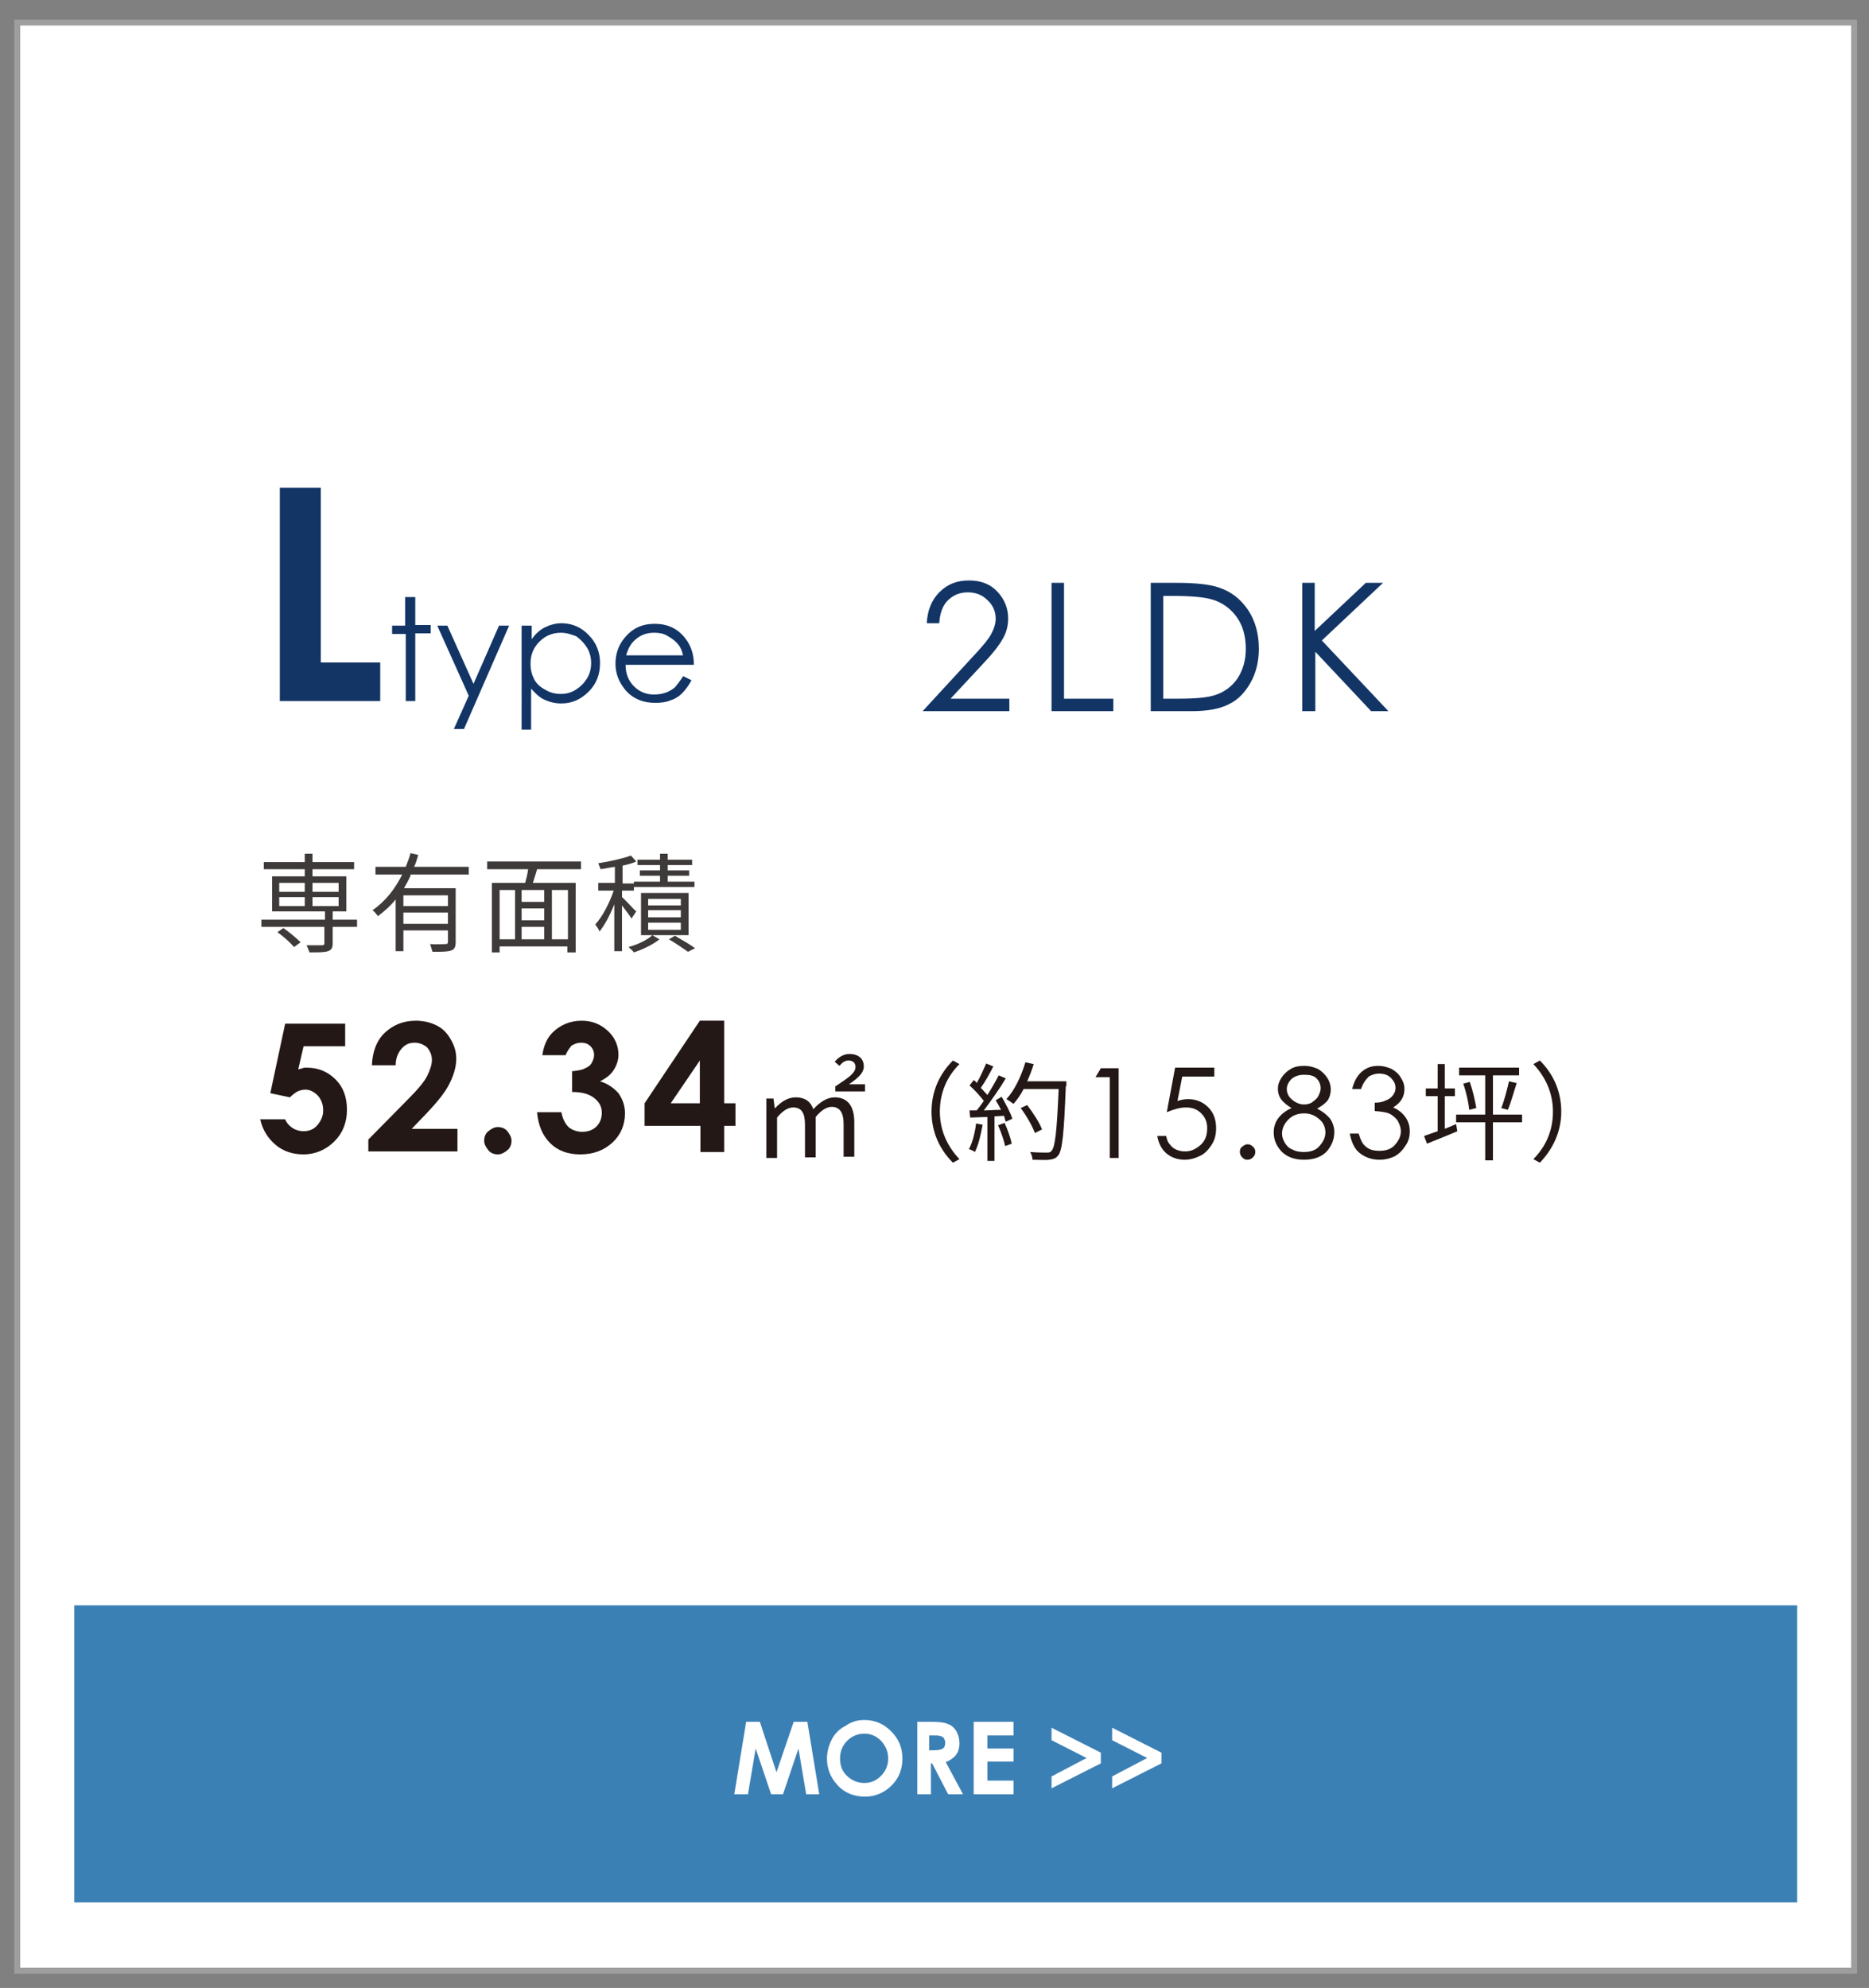 <?xml version="1.0" encoding="utf-8"?>
<!-- Generator: Adobe Illustrator 25.0.1, SVG Export Plug-In . SVG Version: 6.00 Build 0)  -->
<svg version="1.1" id="レイヤー_1" xmlns="http://www.w3.org/2000/svg" xmlns:xlink="http://www.w3.org/1999/xlink" x="0px"
	 y="0px" viewBox="0 0 314.6 334.6" style="enable-background:new 0 0 314.6 334.6;" xml:space="preserve">
<rect x="0" y="0" width="314.6" height="334.6" fill="#808080" stroke="none"/>
<style type="text/css">
	.st0{fill:#FFFFFF;}
	.st1{fill:#9E9E9F;}
	.st2{fill:#123566;}
	.st3{fill:#3E3A39;}
	.st4{fill:#231815;}
	.st5{fill:#3B80B5;}
</style>
<g>
	<rect x="2.9" y="3.8" class="st0" width="309.2" height="327.9"/>
	<path class="st1" d="M312.6,332.2H2.4V3.3h310.2V332.2z M3.4,331.2h308.2V4.3H3.4V331.2z"/>
</g>
<g>
	<path class="st2" d="M47.1,82.1H54v29.4h10v6.5H47.1V82.1z"/>
	<path class="st2" d="M68.3,100.5h1.6v4.7h2.6v1.4h-2.6V118h-1.6v-11.3H66v-1.4h2.2V100.5z"/>
	<path class="st2" d="M73.6,105.3h1.7l4.4,9.8l4.3-9.8h1.7l-7.6,17.4h-1.7l2.5-5.6L73.6,105.3z"/>
	<path class="st2" d="M87.9,105.3h1.6v2.3c0.6-0.9,1.4-1.6,2.2-2c0.8-0.4,1.8-0.7,2.8-0.7c1.8,0,3.4,0.7,4.6,2
		c1.3,1.3,1.9,2.9,1.9,4.7c0,1.9-0.6,3.5-1.9,4.8c-1.3,1.3-2.8,2-4.6,2c-1,0-1.9-0.2-2.8-0.6s-1.6-1.1-2.3-1.9v6.9h-1.6V105.3z
		 M94.4,106.5c-1.4,0-2.6,0.5-3.6,1.5c-1,1-1.5,2.2-1.5,3.7c0,1,0.2,1.8,0.6,2.6s1.1,1.4,1.9,1.8c0.8,0.5,1.7,0.7,2.6,0.7
		c0.9,0,1.7-0.2,2.5-0.7c0.8-0.5,1.4-1.1,1.9-1.9s0.7-1.7,0.7-2.6c0-0.9-0.2-1.8-0.7-2.6s-1.1-1.4-1.8-1.9
		C96.2,106.8,95.4,106.5,94.4,106.5z"/>
	<path class="st2" d="M115,113.8l1.4,0.7c-0.5,0.9-1,1.6-1.6,2.2s-1.3,1-2,1.2c-0.7,0.3-1.6,0.4-2.5,0.4c-2.1,0-3.7-0.7-4.9-2
		c-1.2-1.4-1.8-2.9-1.8-4.6c0-1.6,0.5-3.1,1.5-4.3c1.3-1.6,2.9-2.4,5.1-2.4c2.2,0,3.9,0.8,5.2,2.5c0.9,1.2,1.4,2.6,1.4,4.4h-11.5
		c0,1.5,0.5,2.7,1.4,3.6c0.9,0.9,2,1.4,3.4,1.4c0.6,0,1.3-0.1,1.9-0.3c0.6-0.2,1.1-0.5,1.6-0.9C114,115.2,114.5,114.6,115,113.8z
		 M115,110.4c-0.2-0.9-0.5-1.6-1-2.1c-0.4-0.5-1-0.9-1.7-1.3s-1.4-0.5-2.2-0.5c-1.3,0-2.3,0.4-3.2,1.2c-0.7,0.6-1.2,1.5-1.5,2.6H115
		z"/>
</g>
<g>
	<path class="st2" d="M158.1,104.9H156c0.1-2.1,0.8-3.9,2.1-5.2c1.4-1.4,3-2,5-2c2,0,3.6,0.6,4.8,1.9c1.2,1.3,1.8,2.8,1.8,4.5
		c0,1.2-0.3,2.4-0.9,3.4c-0.6,1.1-1.7,2.5-3.4,4.3l-5.4,5.8h9.9v2.1h-14.6l8.2-8.9c1.7-1.8,2.8-3.1,3.3-4c0.5-0.9,0.8-1.8,0.8-2.7
		c0-1.2-0.5-2.3-1.4-3.1c-0.9-0.9-2-1.3-3.3-1.3c-1.4,0-2.5,0.5-3.4,1.4C158.7,101.9,158.2,103.2,158.1,104.9z"/>
	<path class="st2" d="M176.9,98.1h2.2v19.5h8.3v2.1h-10.4V98.1z"/>
	<path class="st2" d="M193.7,119.7V98.1h4.5c3.2,0,5.6,0.3,7,0.8c2.1,0.7,3.7,2,4.9,3.8c1.2,1.8,1.8,4,1.8,6.5
		c0,2.2-0.5,4.1-1.4,5.7c-0.9,1.6-2.1,2.9-3.6,3.6c-1.5,0.8-3.6,1.2-6.3,1.2H193.7z M195.8,117.6h2.5c3,0,5-0.2,6.2-0.6
		c1.6-0.5,2.9-1.5,3.8-2.8c0.9-1.4,1.4-3,1.4-5c0-2.1-0.5-3.9-1.5-5.3s-2.4-2.5-4.2-3c-1.3-0.4-3.6-0.6-6.7-0.6h-1.5V117.6z"/>
	<path class="st2" d="M219.1,98.1h2.2v8.1l8.6-8.1h2.9l-10.3,9.7l11.2,11.9h-2.9l-9.4-10v10h-2.2V98.1z"/>
</g>
<g>
	<g>
		<path class="st3" d="M60.1,156H56v2.8c0,0.7-0.2,1.1-0.8,1.3c-0.6,0.2-1.6,0.2-3.1,0.2c-0.1-0.3-0.3-0.8-0.5-1.2
			c1.2,0,2.3,0,2.6,0c0.3,0,0.4-0.1,0.4-0.3V156H44v-1.2h10.7v-1.4h-8.9v-5.9h5.5v-1.2h-6.9v-1.2h6.9v-1.4h1.3v1.4h7v1.2h-7v1.2h5.7
			v5.9H56v1.4h4.1V156z M47.7,156.2c1,0.7,2.2,1.7,2.9,2.4l-1.1,0.8c-0.6-0.7-1.8-1.8-2.8-2.5L47.7,156.2z M47,150.1h4.3v-1.5H47
			V150.1z M47,152.5h4.3V151H47V152.5z M52.6,148.6v1.5H57v-1.5H52.6z M57,151h-4.4v1.5H57V151z"/>
		<path class="st3" d="M69.1,147.4c-0.3,0.7-0.7,1.4-1.1,2.1h8.7v9.1c0,0.8-0.2,1.2-0.8,1.4c-0.6,0.2-1.6,0.2-3.1,0.2
			c-0.1-0.4-0.3-0.9-0.4-1.3c1.2,0.1,2.3,0,2.6,0c0.3,0,0.4-0.1,0.4-0.4v-1.9h-7.5v3.5h-1.3v-8.7c-0.9,1.1-1.9,2-3,2.8
			c-0.2-0.3-0.6-0.8-0.9-1c2.2-1.5,3.8-3.6,5-6h-4.5v-1.3h5.1c0.3-0.8,0.6-1.5,0.8-2.3l1.3,0.3c-0.2,0.7-0.4,1.4-0.7,2h9.2v1.3H69.1
			z M75.4,150.7h-7.5v1.8h7.5V150.7z M75.4,155.5v-1.9h-7.5v1.9H75.4z"/>
		<path class="st3" d="M90.4,146.3c-0.2,0.8-0.5,1.6-0.7,2.3h7.2v11.7h-1.4v-1H84.1v1h-1.3v-11.7h5.6c0.2-0.7,0.4-1.5,0.5-2.3h-6.9
			V145h15.8v1.3H90.4z M84.1,158.1h2.6v-8.3h-2.6V158.1z M91.6,149.8h-3.8v2h3.8V149.8z M91.6,152.9h-3.8v2h3.8V152.9z M87.8,158.1
			h3.8V156h-3.8V158.1z M95.6,149.8h-2.7v8.3h2.7V149.8z"/>
		<path class="st3" d="M106.3,154.6c-0.3-0.5-1-1.4-1.6-2.2v7.7h-1.3v-7.9c-0.7,1.8-1.6,3.5-2.5,4.6c-0.1-0.4-0.5-0.9-0.7-1.2
			c1.2-1.3,2.4-3.6,3.1-5.7h-2.6v-1.3h2.8v-2.7c-0.8,0.1-1.7,0.3-2.4,0.4c-0.1-0.3-0.3-0.7-0.4-1c1.9-0.3,4.2-0.8,5.5-1.3l0.9,1
			c-0.6,0.3-1.4,0.5-2.3,0.7v3h1.9v-0.3h4.4v-1h-3.4v-0.9h3.4v-0.9h-3.8v-0.9h3.8v-1h1.3v1h4.1v0.9h-4.1v0.9h3.6v0.9h-3.6v1h4.5v0.9
			h-10.2v0.6h-2v1.1c0.6,0.5,2,2.1,2.4,2.4L106.3,154.6z M111,158.1c-1.1,0.9-2.8,1.7-4.3,2.2c-0.2-0.3-0.6-0.6-0.9-0.9
			c1.5-0.4,3.2-1.2,4-2L111,158.1z M107.9,157.4v-7.1h8v7.1H107.9z M109.1,152.4h5.5v-1.1h-5.5V152.4z M109.1,154.4h5.5v-1.2h-5.5
			V154.4z M109.1,156.5h5.5v-1.2h-5.5V156.5z M113.6,157.5c1.2,0.7,2.6,1.5,3.4,2.1l-1.2,0.6c-0.7-0.5-2-1.4-3.2-2.1L113.6,157.5z"
			/>
		<path class="st4" d="M48,172.3h10.1v3.8h-7l-0.9,3.9c0.2-0.1,0.5-0.1,0.7-0.2s0.5-0.1,0.7-0.1c2,0,3.6,0.7,4.9,2
			c1.3,1.3,1.9,3,1.9,5.1c0,2.1-0.7,3.9-2.1,5.3c-1.4,1.4-3.2,2.2-5.2,2.2c-1.8,0-3.4-0.5-4.7-1.6s-2.2-2.5-2.6-4.3H48
			c0.3,0.7,0.8,1.2,1.3,1.5c0.5,0.3,1.1,0.5,1.8,0.5c0.9,0,1.7-0.3,2.3-1s1-1.5,1-2.5c0-1-0.3-1.8-0.9-2.5c-0.6-0.6-1.3-1-2.1-1
			c-0.4,0-0.9,0.1-1.3,0.3s-0.9,0.6-1.3,1l-3.3-0.7L48,172.3z"/>
		<path class="st4" d="M66.6,179.3h-4c0.1-2.3,0.8-4.2,2.2-5.5c1.4-1.3,3.1-2,5.2-2c1.3,0,2.5,0.3,3.5,0.8s1.8,1.3,2.4,2.4
			c0.6,1,0.9,2.1,0.9,3.2c0,1.3-0.4,2.7-1.1,4.1c-0.7,1.5-2.1,3.2-4,5.2l-2.4,2.5h7.7v3.8H62v-2l6.7-6.8c1.6-1.6,2.7-2.9,3.2-3.9
			c0.5-1,0.8-1.9,0.8-2.7c0-0.8-0.3-1.5-0.8-2.1c-0.6-0.5-1.3-0.8-2.1-0.8c-0.9,0-1.6,0.3-2.2,1S66.6,178.1,66.6,179.3z"/>
		<path class="st4" d="M83.8,189.7c0.6,0,1.2,0.2,1.6,0.7s0.7,1,0.7,1.6s-0.2,1.2-0.7,1.6s-1,0.7-1.6,0.7s-1.2-0.2-1.6-0.7
			s-0.7-1-0.7-1.6s0.2-1.2,0.7-1.6S83.2,189.7,83.8,189.7z"/>
		<path class="st4" d="M95.2,177.6h-3.9c0.2-1.6,0.8-2.9,1.7-3.8c1.3-1.3,3-2,4.9-2c1.8,0,3.2,0.6,4.4,1.7s1.8,2.5,1.8,4
			c0,1-0.3,1.8-0.8,2.6c-0.5,0.8-1.3,1.4-2.3,1.9c1.3,0.4,2.3,1.1,3.1,2c0.7,1,1.1,2.1,1.1,3.4c0,1.9-0.7,3.6-2.1,4.9
			c-1.4,1.3-3.2,2-5.4,2c-2.1,0-3.8-0.6-5.1-1.9c-1.3-1.3-2-3-2.2-5.2h4.1c0.2,1.1,0.6,1.9,1.2,2.5c0.6,0.5,1.4,0.8,2.3,0.8
			c1,0,1.8-0.3,2.4-0.9c0.6-0.6,0.9-1.4,0.9-2.3c0-1-0.4-1.8-1.3-2.5s-2.1-1-3.7-1v-3.5c1-0.1,1.7-0.2,2.2-0.5
			c0.5-0.2,0.9-0.5,1.1-0.9s0.4-0.8,0.4-1.3c0-0.6-0.2-1.1-0.6-1.5s-0.9-0.6-1.6-0.6c-0.6,0-1.1,0.2-1.6,0.5
			C95.7,176.6,95.4,177.1,95.2,177.6z"/>
		<path class="st4" d="M117.8,171.8h4.1v13.9h1.9v3.8h-1.9v4.4h-4v-4.4h-9.4v-3.8L117.8,171.8z M117.8,185.7v-7.2l-4.9,7.2H117.8z"
			/>
		<path class="st4" d="M128.7,184.9h1.5l0.2,1.6h0.1c0.9-1,2.1-1.8,3.4-1.8c1.7,0,2.6,0.8,3,2c1.1-1.2,2.3-2,3.6-2
			c2.2,0,3.3,1.5,3.3,4.2v5.8h-1.8v-5.5c0-2-0.7-2.9-2-2.9c-0.8,0-1.7,0.5-2.7,1.7v6.8h-1.8v-5.5c0-2-0.6-2.9-2-2.9
			c-0.8,0-1.7,0.5-2.7,1.7v6.8h-1.8V184.9z M140.7,182.8c2.1-1.4,3.3-2.2,3.3-3.2c0-0.7-0.4-1.1-1.2-1.1c-0.6,0-1.1,0.4-1.5,0.9
			l-0.8-0.7c0.7-0.8,1.5-1.3,2.5-1.3c1.5,0,2.4,0.8,2.4,2.1c0,1.2-1.2,2.1-2.5,3h2.7v1.2h-5V182.8z"/>
		<path class="st4" d="M160.4,178.5l1.1,0.6c-2.1,2.1-3.3,4.8-3.3,8s1.3,5.9,3.3,8l-1.1,0.6c-2.2-2.2-3.6-5.1-3.6-8.6
			C156.8,183.6,158.2,180.7,160.4,178.5z"/>
		<path class="st4" d="M165.4,189.3c-0.3,1.7-0.7,3.4-1.3,4.6c-0.2-0.2-0.8-0.4-1-0.5c0.6-1.1,1-2.7,1.2-4.3L165.4,189.3z
			 M168.6,184.6c0.7,1.2,1.5,2.7,1.8,3.7l-1.1,0.5c-0.1-0.3-0.2-0.6-0.3-1l-1.6,0.1v7.5h-1.2v-7.4l-2.9,0.1l-0.1-1.2
			c0.4,0,0.8,0,1.2,0c0.4-0.5,0.8-1,1.2-1.6c-0.6-0.8-1.5-1.8-2.4-2.6l0.7-0.9c0.2,0.1,0.4,0.3,0.5,0.5c0.6-1,1.2-2.4,1.6-3.3
			l1.2,0.5c-0.6,1.2-1.4,2.6-2.1,3.6c0.4,0.4,0.8,0.9,1.1,1.2c0.7-1.1,1.4-2.3,1.9-3.3l1.2,0.5c-1,1.7-2.5,3.8-3.7,5.4
			c0.9,0,1.9-0.1,2.9-0.1c-0.3-0.6-0.6-1.1-0.9-1.6L168.6,184.6z M169.1,189c0.5,1.1,1,2.5,1.2,3.5l-1.1,0.4
			c-0.2-0.9-0.7-2.4-1.2-3.5L169.1,189z M179.4,182.8c-0.3,8.1-0.6,10.9-1.3,11.7c-0.4,0.5-0.8,0.6-1.5,0.7c-0.6,0.1-1.7,0-2.8,0
			c0-0.4-0.2-1-0.4-1.3c1.2,0.1,2.3,0.1,2.8,0.1c0.3,0,0.6,0,0.8-0.3c0.6-0.6,0.9-3.3,1.2-10.4h-5.9c-0.5,1-1.1,1.8-1.7,2.5
			c-0.3-0.2-0.8-0.6-1.2-0.8c1.4-1.5,2.5-3.9,3.2-6.2l1.4,0.3c-0.3,1-0.7,2-1.1,2.9h6.6V182.8z M174.2,190.7
			c-0.4-1.1-1.4-2.9-2.4-4.2l1.1-0.5c1,1.3,2.1,3,2.5,4.1L174.2,190.7z"/>
		<path class="st4" d="M185.3,179.8h3v15.1h-1.5v-13.6h-2.4L185.3,179.8z"/>
		<path class="st4" d="M204.4,179.8v1.4h-5.4l-0.8,4.1c0.7-0.2,1.2-0.3,1.8-0.3c1.4,0,2.5,0.5,3.4,1.4c0.9,0.9,1.3,2.1,1.3,3.5
			c0,1-0.2,1.9-0.7,2.7s-1.1,1.5-1.9,1.9c-0.8,0.4-1.7,0.7-2.7,0.7c-1.2,0-2.3-0.4-3.1-1.1c-0.8-0.7-1.3-1.7-1.5-2.9h1.5
			c0.1,0.6,0.3,1.1,0.6,1.4c0.3,0.4,0.6,0.7,1.1,0.9c0.5,0.2,0.9,0.3,1.5,0.3c1,0,1.8-0.4,2.6-1.1s1.1-1.7,1.1-2.8
			c0-1-0.3-1.8-1-2.5s-1.5-1-2.6-1c-0.9,0-2,0.3-3.2,0.8l1.4-7.5H204.4z"/>
		<path class="st4" d="M210,192.6c0.3,0,0.6,0.1,0.9,0.4s0.4,0.5,0.4,0.9c0,0.3-0.1,0.6-0.4,0.9c-0.2,0.2-0.5,0.4-0.9,0.4
			s-0.6-0.1-0.9-0.4c-0.2-0.2-0.4-0.5-0.4-0.9c0-0.4,0.1-0.7,0.4-0.9S209.6,192.6,210,192.6z"/>
		<path class="st4" d="M221.7,186.6c1,0.5,1.7,1.1,2.2,1.7c0.4,0.6,0.7,1.4,0.7,2.2c0,1.2-0.4,2.2-1.1,3.1c-0.9,1.1-2.3,1.6-4,1.6
			c-1.7,0-2.9-0.5-3.8-1.4c-0.9-1-1.3-2-1.3-3.2c0-0.8,0.2-1.6,0.7-2.3c0.5-0.7,1.2-1.3,2.3-1.8c-0.7-0.4-1.3-0.9-1.7-1.4
			s-0.6-1.2-0.6-1.8c0-0.7,0.2-1.3,0.6-1.9c0.4-0.6,0.9-1.1,1.6-1.5c0.7-0.4,1.4-0.5,2.3-0.5c0.8,0,1.5,0.2,2.2,0.5
			c0.7,0.4,1.2,0.9,1.6,1.5c0.4,0.6,0.6,1.3,0.6,2s-0.2,1.3-0.5,1.8C223,185.8,222.4,186.2,221.7,186.6z M219.5,187.4
			c-1,0-1.9,0.3-2.6,1c-0.7,0.7-1.1,1.5-1.1,2.4c0,0.6,0.2,1.1,0.5,1.6c0.3,0.5,0.7,0.9,1.3,1.1c0.5,0.3,1.2,0.4,1.9,0.4
			c1.1,0,2-0.3,2.6-1s1-1.4,1-2.3c0-0.8-0.3-1.6-1-2.2C221.3,187.7,220.5,187.4,219.5,187.4z M219.5,180.9c-0.8,0-1.5,0.2-2.1,0.7
			c-0.5,0.5-0.8,1.1-0.8,1.7c0,0.7,0.3,1.3,0.9,1.8c0.6,0.5,1.3,0.8,2,0.8c0.5,0,1-0.1,1.4-0.4s0.8-0.6,1-1c0.2-0.4,0.4-0.9,0.4-1.3
			c0-0.6-0.2-1.2-0.7-1.7S220.4,180.9,219.5,180.9z"/>
		<path class="st4" d="M229.1,183.3h-1.5c0.3-1.2,0.8-2.2,1.6-2.9s1.7-1,2.8-1c0.8,0,1.5,0.2,2.2,0.5c0.7,0.4,1.2,0.8,1.6,1.5
			c0.4,0.6,0.6,1.2,0.6,1.9c0,1.3-0.6,2.3-1.9,3.1c0.7,0.3,1.3,0.7,1.8,1.3c0.7,0.8,1,1.7,1,2.7c0,0.9-0.2,1.7-0.7,2.4
			c-0.5,0.8-1.1,1.4-1.8,1.8c-0.8,0.4-1.7,0.6-2.6,0.6c-1.3,0-2.4-0.4-3.3-1.1c-0.9-0.7-1.4-1.8-1.7-3.3h1.5c0.3,1,0.6,1.7,1.1,2.1
			c0.6,0.6,1.4,0.8,2.4,0.8c1.1,0,2-0.3,2.6-1s1-1.4,1-2.3c0-0.6-0.2-1.1-0.5-1.7c-0.3-0.5-0.8-0.9-1.3-1.2
			c-0.6-0.3-1.4-0.4-2.6-0.5v-1.4c0.7,0,1.3-0.1,1.9-0.4c0.6-0.2,1-0.6,1.2-0.9c0.3-0.4,0.4-0.8,0.4-1.2c0-0.7-0.3-1.2-0.8-1.7
			c-0.5-0.5-1.2-0.7-2-0.7c-0.6,0-1.2,0.2-1.7,0.5C229.8,181.8,229.4,182.4,229.1,183.3z"/>
		<path class="st4" d="M245.1,189.2l0.2,1.2c-1.8,0.8-3.7,1.5-5.1,2.1l-0.5-1.3c0.6-0.2,1.4-0.5,2.3-0.8v-5.9h-2v-1.3h2v-4.1h1.2
			v4.1h1.7v1.3h-1.7v5.5L245.1,189.2z M256.2,188.9h-4.9v6.4H250v-6.4h-4.9v-1.3h4.9v-6.6h-4.4v-1.3h10.1v1.3h-4.4v6.6h4.9V188.9z
			 M247.4,182.1c0.5,1.4,0.9,3.2,1.1,4.4l-1.2,0.3c-0.1-1.2-0.5-3-1-4.4L247.4,182.1z M252.7,186.5c0.5-1.2,1-3.2,1.3-4.5l1.3,0.3
			c-0.5,1.5-1,3.4-1.5,4.5L252.7,186.5z"/>
		<path class="st4" d="M259.2,195.7l-1.1-0.6c2.1-2.1,3.3-4.8,3.3-8s-1.3-5.9-3.3-8l1.1-0.6c2.2,2.2,3.6,5.1,3.6,8.6
			C262.8,190.6,261.3,193.5,259.2,195.7z"/>
	</g>
</g>
<rect x="12.5" y="270.2" class="st5" width="290" height="50"/>
<g>
	<path class="st0" d="M125.6,289.8h2.3l2.8,8.5l2.9-8.5h2.3l2,12.2h-2.2l-1.3-7.7l-2.6,7.7h-2l-2.6-7.7l-1.3,7.7h-2.3L125.6,289.8z"
		/>
	<path class="st0" d="M145.5,289.5c1.7,0,3.2,0.6,4.5,1.9s1.9,2.8,1.9,4.6c0,1.8-0.6,3.3-1.8,4.5s-2.7,1.9-4.5,1.9
		c-1.8,0-3.4-0.6-4.6-1.9c-1.2-1.3-1.8-2.8-1.8-4.5c0-1.2,0.3-2.2,0.8-3.2s1.3-1.8,2.3-2.3C143.3,289.8,144.3,289.5,145.5,289.5z
		 M145.5,291.8c-1.1,0-2.1,0.4-2.9,1.2s-1.2,1.8-1.2,3c0,1.4,0.5,2.4,1.5,3.2c0.8,0.6,1.6,0.9,2.6,0.9c1.1,0,2-0.4,2.8-1.2
		c0.8-0.8,1.2-1.8,1.2-2.9c0-1.2-0.4-2.1-1.2-3C147.5,292.2,146.6,291.8,145.5,291.8z"/>
	<path class="st0" d="M154.2,289.8h2.5c1.3,0,2.3,0.1,2.9,0.4c0.6,0.2,1,0.6,1.4,1.2c0.3,0.6,0.5,1.2,0.5,2c0,0.8-0.2,1.5-0.6,2
		c-0.4,0.5-1,0.9-1.7,1.2l2.9,5.4h-2.5l-2.7-5.2h-0.2v5.2h-2.3V289.8z M156.5,294.6h0.7c0.7,0,1.2-0.1,1.5-0.3s0.4-0.5,0.4-1
		c0-0.3-0.1-0.5-0.2-0.7s-0.3-0.3-0.6-0.4s-0.7-0.1-1.3-0.1h-0.6V294.6z"/>
	<path class="st0" d="M163.9,289.8h6.7v2.3h-4.4v2.2h4.4v2.2h-4.4v3.2h4.4v2.3h-6.7V289.8z"/>
	<path class="st0" d="M177,292.9v-2.1l8.3,4.2v1.8l-8.3,4.2V299l5.9-3.1L177,292.9z"/>
	<path class="st0" d="M187.2,292.9v-2.1l8.3,4.2v1.8l-8.3,4.2V299l5.9-3.1L187.2,292.9z"/>
</g>
</svg>
